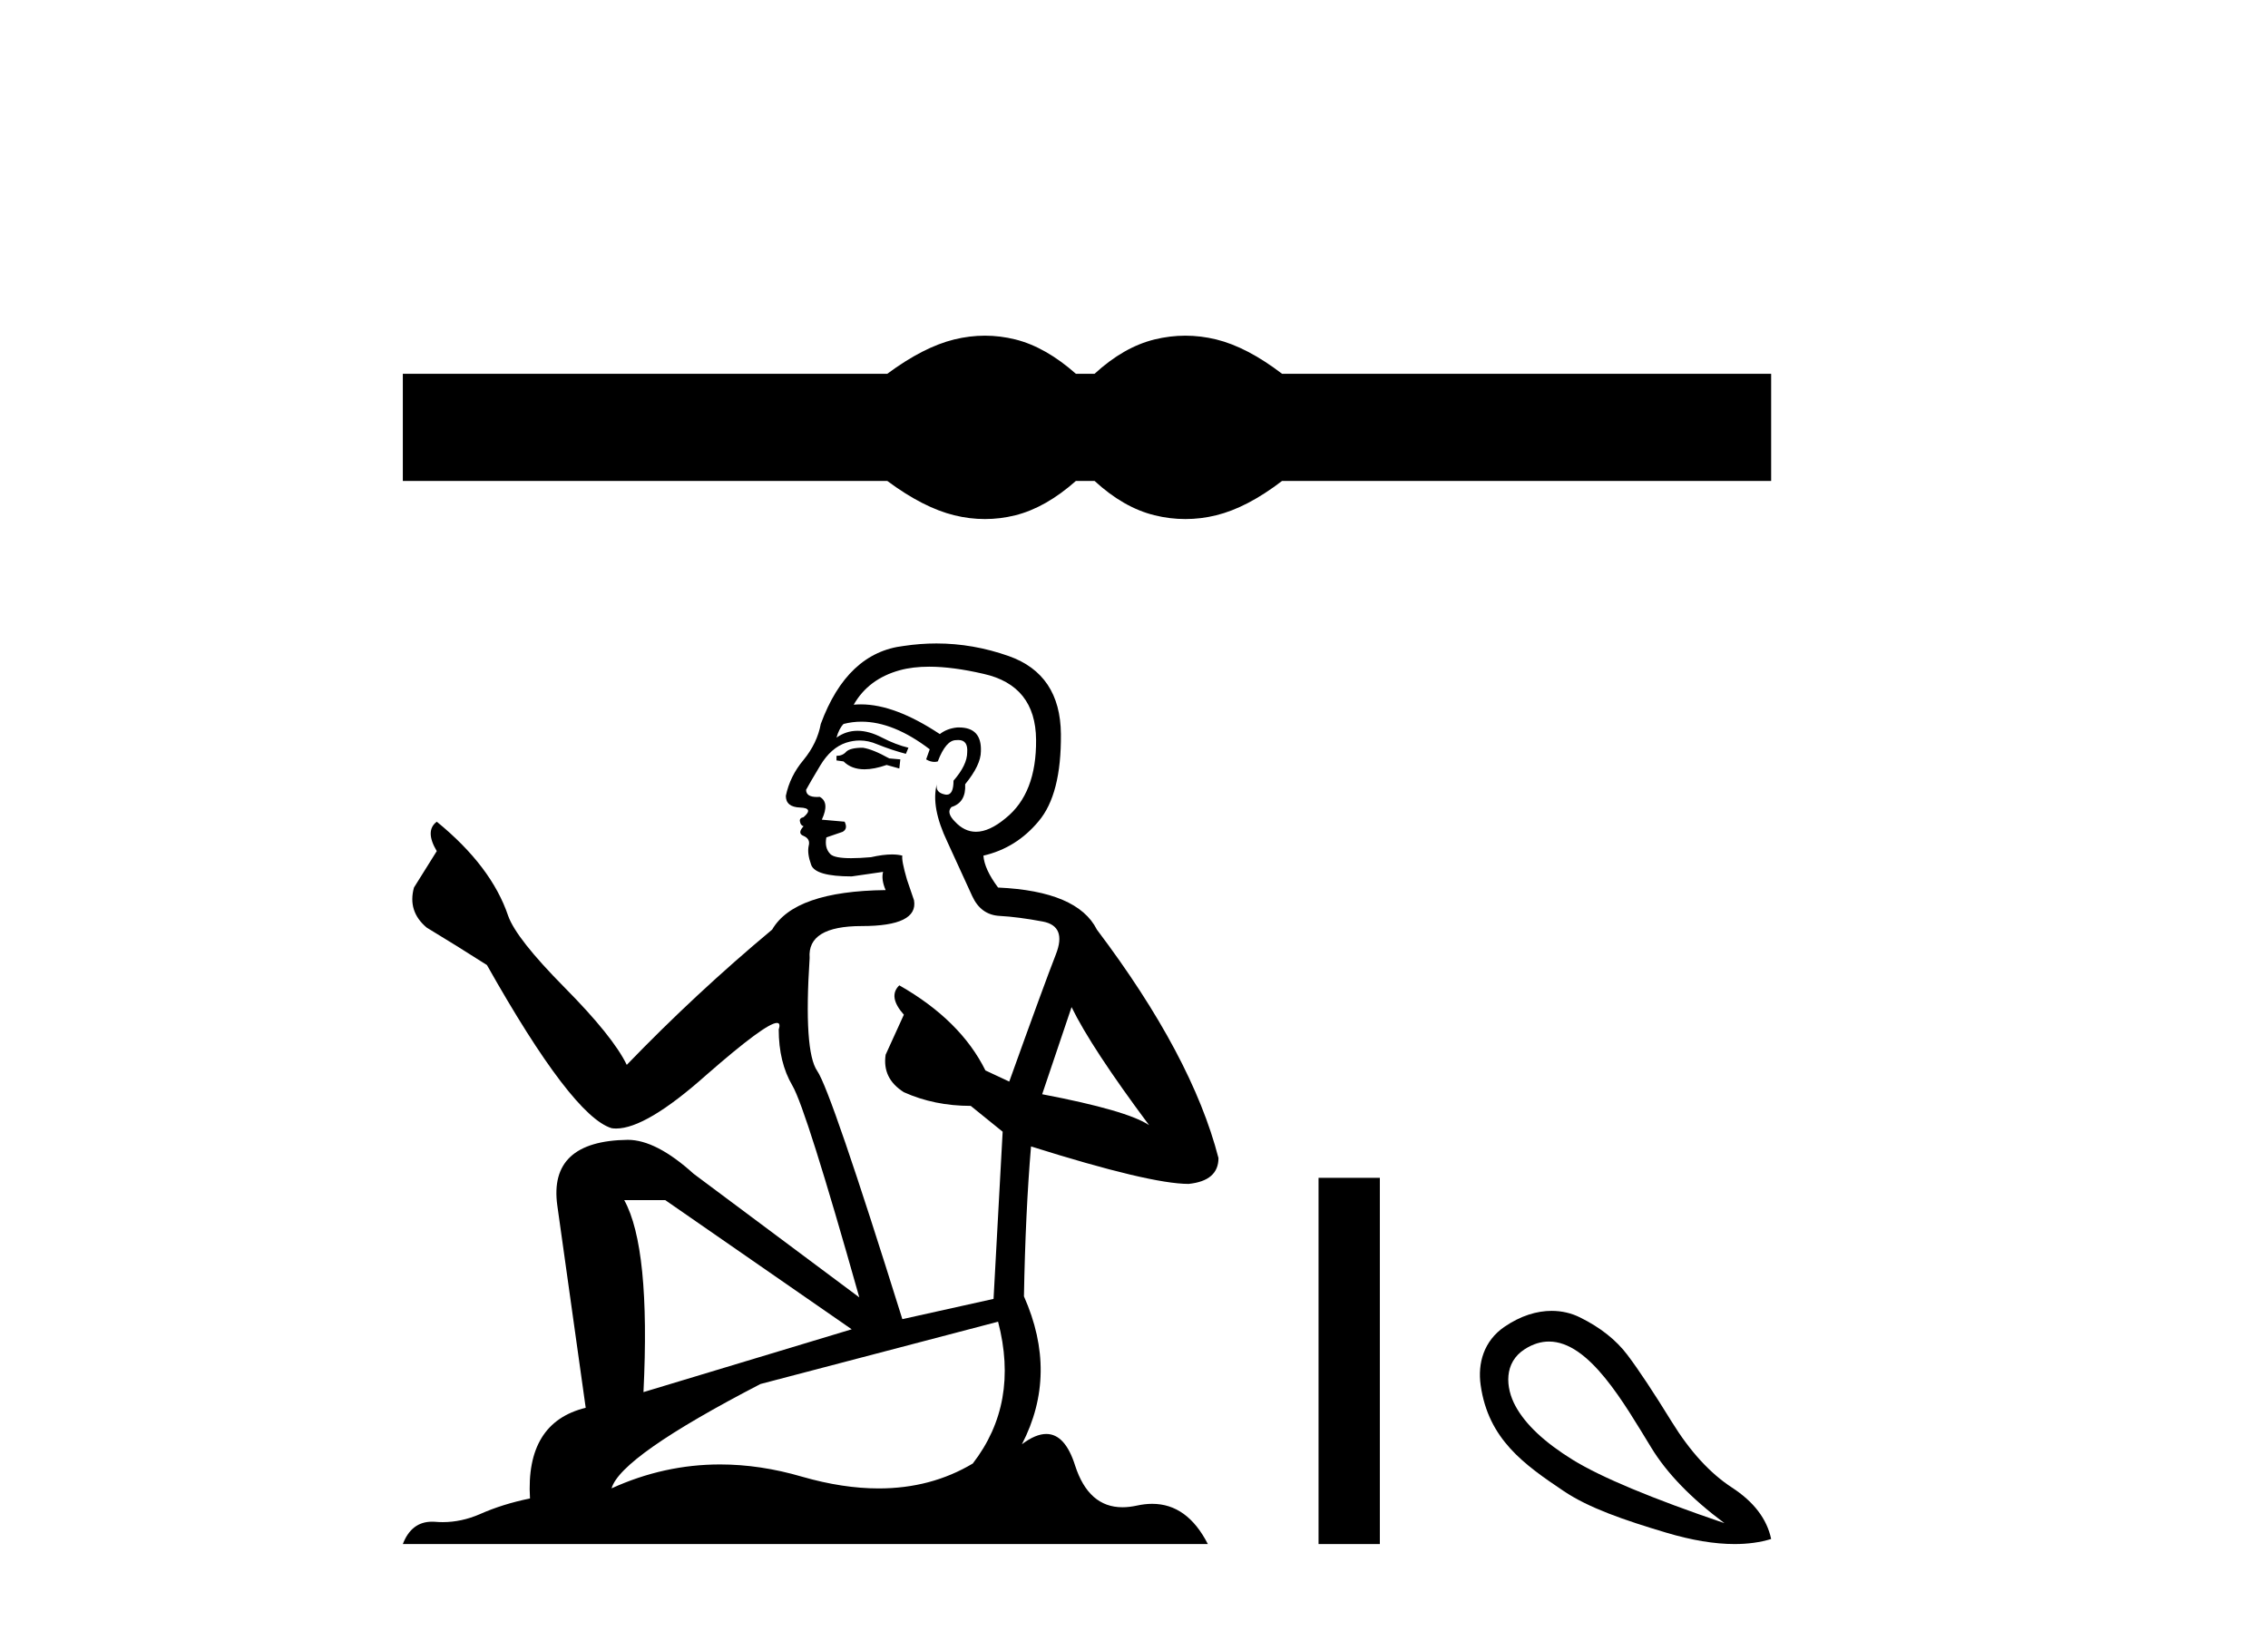 <?xml version='1.0' encoding='UTF-8' standalone='yes'?><svg xmlns='http://www.w3.org/2000/svg' xmlns:xlink='http://www.w3.org/1999/xlink' width='57.0' height='41.0' ><path d='M 24.754 8.437 C 24.498 8.437 24.241 8.469 23.982 8.532 C 23.465 8.659 22.904 8.947 22.299 9.395 L 10.124 9.395 L 10.124 12.088 L 22.299 12.088 C 22.904 12.537 23.465 12.824 23.982 12.951 C 24.241 13.015 24.498 13.046 24.754 13.046 C 25.01 13.046 25.265 13.015 25.519 12.951 C 26.026 12.824 26.533 12.537 27.04 12.088 L 27.509 12.088 C 27.996 12.537 28.499 12.824 29.016 12.951 C 29.274 13.015 29.533 13.046 29.791 13.046 C 30.05 13.046 30.309 13.015 30.567 12.951 C 31.084 12.824 31.635 12.537 32.221 12.088 L 44.513 12.088 L 44.513 9.395 L 32.221 9.395 C 31.635 8.947 31.084 8.659 30.567 8.532 C 30.309 8.469 30.05 8.437 29.791 8.437 C 29.533 8.437 29.274 8.469 29.016 8.532 C 28.499 8.659 27.996 8.947 27.509 9.395 L 27.04 9.395 C 26.533 8.947 26.026 8.659 25.519 8.532 C 25.265 8.469 25.01 8.437 24.754 8.437 Z' style='fill:#000000;stroke:none' /><path d='M 21.685 18.794 Q 21.367 18.794 21.265 18.896 Q 21.176 18.998 21.023 18.998 L 21.023 19.113 L 21.201 19.138 Q 21.399 19.336 21.726 19.336 Q 21.969 19.336 22.283 19.227 L 22.602 19.316 L 22.627 19.087 L 22.347 19.062 Q 21.94 18.833 21.685 18.794 ZM 23.353 16.757 Q 23.94 16.757 24.715 16.936 Q 26.027 17.228 26.039 18.591 Q 26.052 19.94 25.275 20.564 Q 24.865 20.906 24.528 20.906 Q 24.238 20.906 24.002 20.653 Q 23.773 20.424 23.913 20.284 Q 24.282 20.169 24.257 19.711 Q 24.652 19.227 24.652 18.884 Q 24.676 18.284 24.101 18.284 Q 24.078 18.284 24.053 18.285 Q 23.798 18.311 23.62 18.451 Q 22.494 17.704 21.637 17.704 Q 21.545 17.704 21.456 17.712 L 21.456 17.712 Q 21.825 17.063 22.614 16.846 Q 22.936 16.757 23.353 16.757 ZM 26.931 25.313 Q 27.427 26.332 28.879 28.28 Q 28.331 27.911 26.192 27.503 L 26.931 25.313 ZM 21.651 18.139 Q 22.455 18.139 23.366 18.833 L 23.276 19.087 Q 23.383 19.15 23.484 19.15 Q 23.527 19.15 23.569 19.138 Q 23.773 18.603 24.028 18.603 Q 24.058 18.6 24.085 18.6 Q 24.331 18.6 24.308 18.909 Q 24.308 19.227 23.964 19.622 Q 23.964 19.974 23.793 19.974 Q 23.766 19.974 23.735 19.966 Q 23.506 19.915 23.544 19.711 L 23.544 19.711 Q 23.391 20.284 23.811 21.163 Q 24.219 22.054 24.435 22.525 Q 24.652 22.996 25.123 23.021 Q 25.594 23.047 26.205 23.162 Q 26.816 23.276 26.536 23.989 Q 26.256 24.702 25.365 27.185 L 24.766 26.905 Q 24.142 25.644 22.602 24.766 L 22.602 24.766 Q 22.309 25.046 22.716 25.504 L 22.258 26.51 Q 22.169 27.108 22.716 27.452 Q 23.48 27.796 24.397 27.796 L 25.199 28.445 L 24.97 32.647 L 22.678 33.156 Q 20.883 27.414 20.539 26.918 Q 20.195 26.421 20.348 24.078 Q 20.284 23.276 21.659 23.276 Q 23.085 23.276 22.971 22.627 L 22.793 22.105 Q 22.653 21.621 22.678 21.506 Q 22.566 21.476 22.417 21.476 Q 22.194 21.476 21.889 21.545 Q 21.6 21.57 21.391 21.57 Q 20.972 21.57 20.87 21.468 Q 20.717 21.315 20.768 21.048 L 21.176 20.908 Q 21.316 20.832 21.227 20.653 L 20.654 20.602 Q 20.857 20.169 20.603 20.029 Q 20.565 20.032 20.531 20.032 Q 20.259 20.032 20.259 19.851 Q 20.348 19.686 20.615 19.24 Q 20.883 18.794 21.265 18.667 Q 21.436 18.612 21.606 18.612 Q 21.826 18.612 22.041 18.705 Q 22.423 18.858 22.767 18.947 L 22.831 18.794 Q 22.513 18.718 22.169 18.54 Q 21.838 18.368 21.551 18.368 Q 21.265 18.368 21.023 18.54 Q 21.087 18.311 21.201 18.196 Q 21.422 18.139 21.651 18.139 ZM 16.719 30.164 L 21.405 33.411 L 16.172 34.99 Q 16.35 31.361 15.688 30.164 ZM 25.084 33.22 Q 25.619 35.27 24.448 36.785 Q 23.399 37.411 22.085 37.411 Q 21.183 37.411 20.157 37.116 Q 19.105 36.808 18.098 36.808 Q 16.69 36.808 15.37 37.409 Q 15.599 36.607 19.113 34.786 L 25.084 33.22 ZM 23.535 16.173 Q 23.128 16.173 22.716 16.235 Q 21.29 16.401 20.628 18.196 Q 20.539 18.68 20.195 19.1 Q 19.852 19.507 19.75 20.004 Q 19.75 20.284 20.106 20.297 Q 20.463 20.31 20.195 20.539 Q 20.081 20.564 20.106 20.653 Q 20.119 20.742 20.195 20.768 Q 20.03 20.946 20.195 21.01 Q 20.374 21.086 20.323 21.264 Q 20.284 21.455 20.386 21.736 Q 20.488 22.028 21.405 22.028 L 22.194 21.914 L 22.194 21.914 Q 22.143 22.105 22.258 22.372 Q 19.966 22.398 19.406 23.365 Q 17.483 24.969 15.752 26.765 Q 15.408 26.052 14.186 24.817 Q 12.976 23.594 12.772 23.021 Q 12.352 21.774 10.977 20.653 Q 10.672 20.882 10.977 21.392 L 10.404 22.308 Q 10.239 22.907 10.723 23.314 Q 11.461 23.76 12.238 24.256 Q 14.377 28.051 15.37 28.356 Q 15.425 28.365 15.484 28.365 Q 16.24 28.365 17.751 27.019 Q 19.247 25.711 19.526 25.711 Q 19.625 25.711 19.571 25.873 Q 19.571 26.701 19.915 27.287 Q 20.259 27.872 21.596 32.609 L 17.432 29.502 Q 16.49 28.649 15.777 28.649 Q 13.778 28.675 14.007 30.304 L 14.72 35.384 Q 13.205 35.754 13.32 37.663 Q 12.632 37.803 12.059 38.058 Q 11.597 38.258 11.125 38.258 Q 11.026 38.258 10.926 38.249 Q 10.892 38.247 10.859 38.247 Q 10.34 38.247 10.124 38.809 L 30.356 38.809 Q 29.839 37.798 28.957 37.798 Q 28.773 37.798 28.573 37.842 Q 28.38 37.884 28.209 37.884 Q 27.359 37.884 27.02 36.836 Q 26.769 36.042 26.296 36.042 Q 26.025 36.042 25.683 36.301 Q 26.6 34.531 25.734 32.583 Q 25.772 30.47 25.912 28.815 Q 28.904 29.757 29.872 29.757 Q 30.623 29.68 30.623 29.107 Q 29.961 26.536 27.567 23.365 Q 27.083 22.398 25.084 22.308 Q 24.741 21.85 24.715 21.506 Q 25.543 21.315 26.103 20.641 Q 26.676 19.966 26.663 18.451 Q 26.65 16.948 25.352 16.49 Q 24.453 16.173 23.535 16.173 Z' style='fill:#000000;stroke:none' /><path d='M 33.138 29.604 L 33.138 38.809 L 34.679 38.809 L 34.679 29.604 Z' style='fill:#000000;stroke:none' /><path d='M 38.929 33.719 C 39.941 33.719 40.813 35.265 41.499 36.384 C 41.89 37.027 42.503 37.661 43.339 38.284 C 41.509 37.661 40.239 37.13 39.529 36.693 C 38.82 36.255 38.339 35.804 38.087 35.34 C 37.835 34.876 37.789 34.246 38.326 33.907 C 38.532 33.777 38.733 33.719 38.929 33.719 ZM 38.996 32.948 C 38.628 32.948 38.222 33.067 37.808 33.35 C 37.293 33.703 37.134 34.264 37.212 34.813 C 37.404 36.177 38.308 36.811 39.301 37.478 C 39.924 37.898 40.809 38.205 41.877 38.523 C 42.517 38.714 43.09 38.809 43.594 38.809 C 43.931 38.809 44.237 38.767 44.513 38.682 C 44.407 38.178 44.078 37.747 43.528 37.389 C 42.978 37.031 42.474 36.48 42.016 35.738 C 41.558 34.995 41.187 34.435 40.902 34.057 C 40.617 33.679 40.219 33.364 39.708 33.112 C 39.497 33.007 39.256 32.948 38.996 32.948 Z' style='fill:#000000;stroke:none' /></svg>
